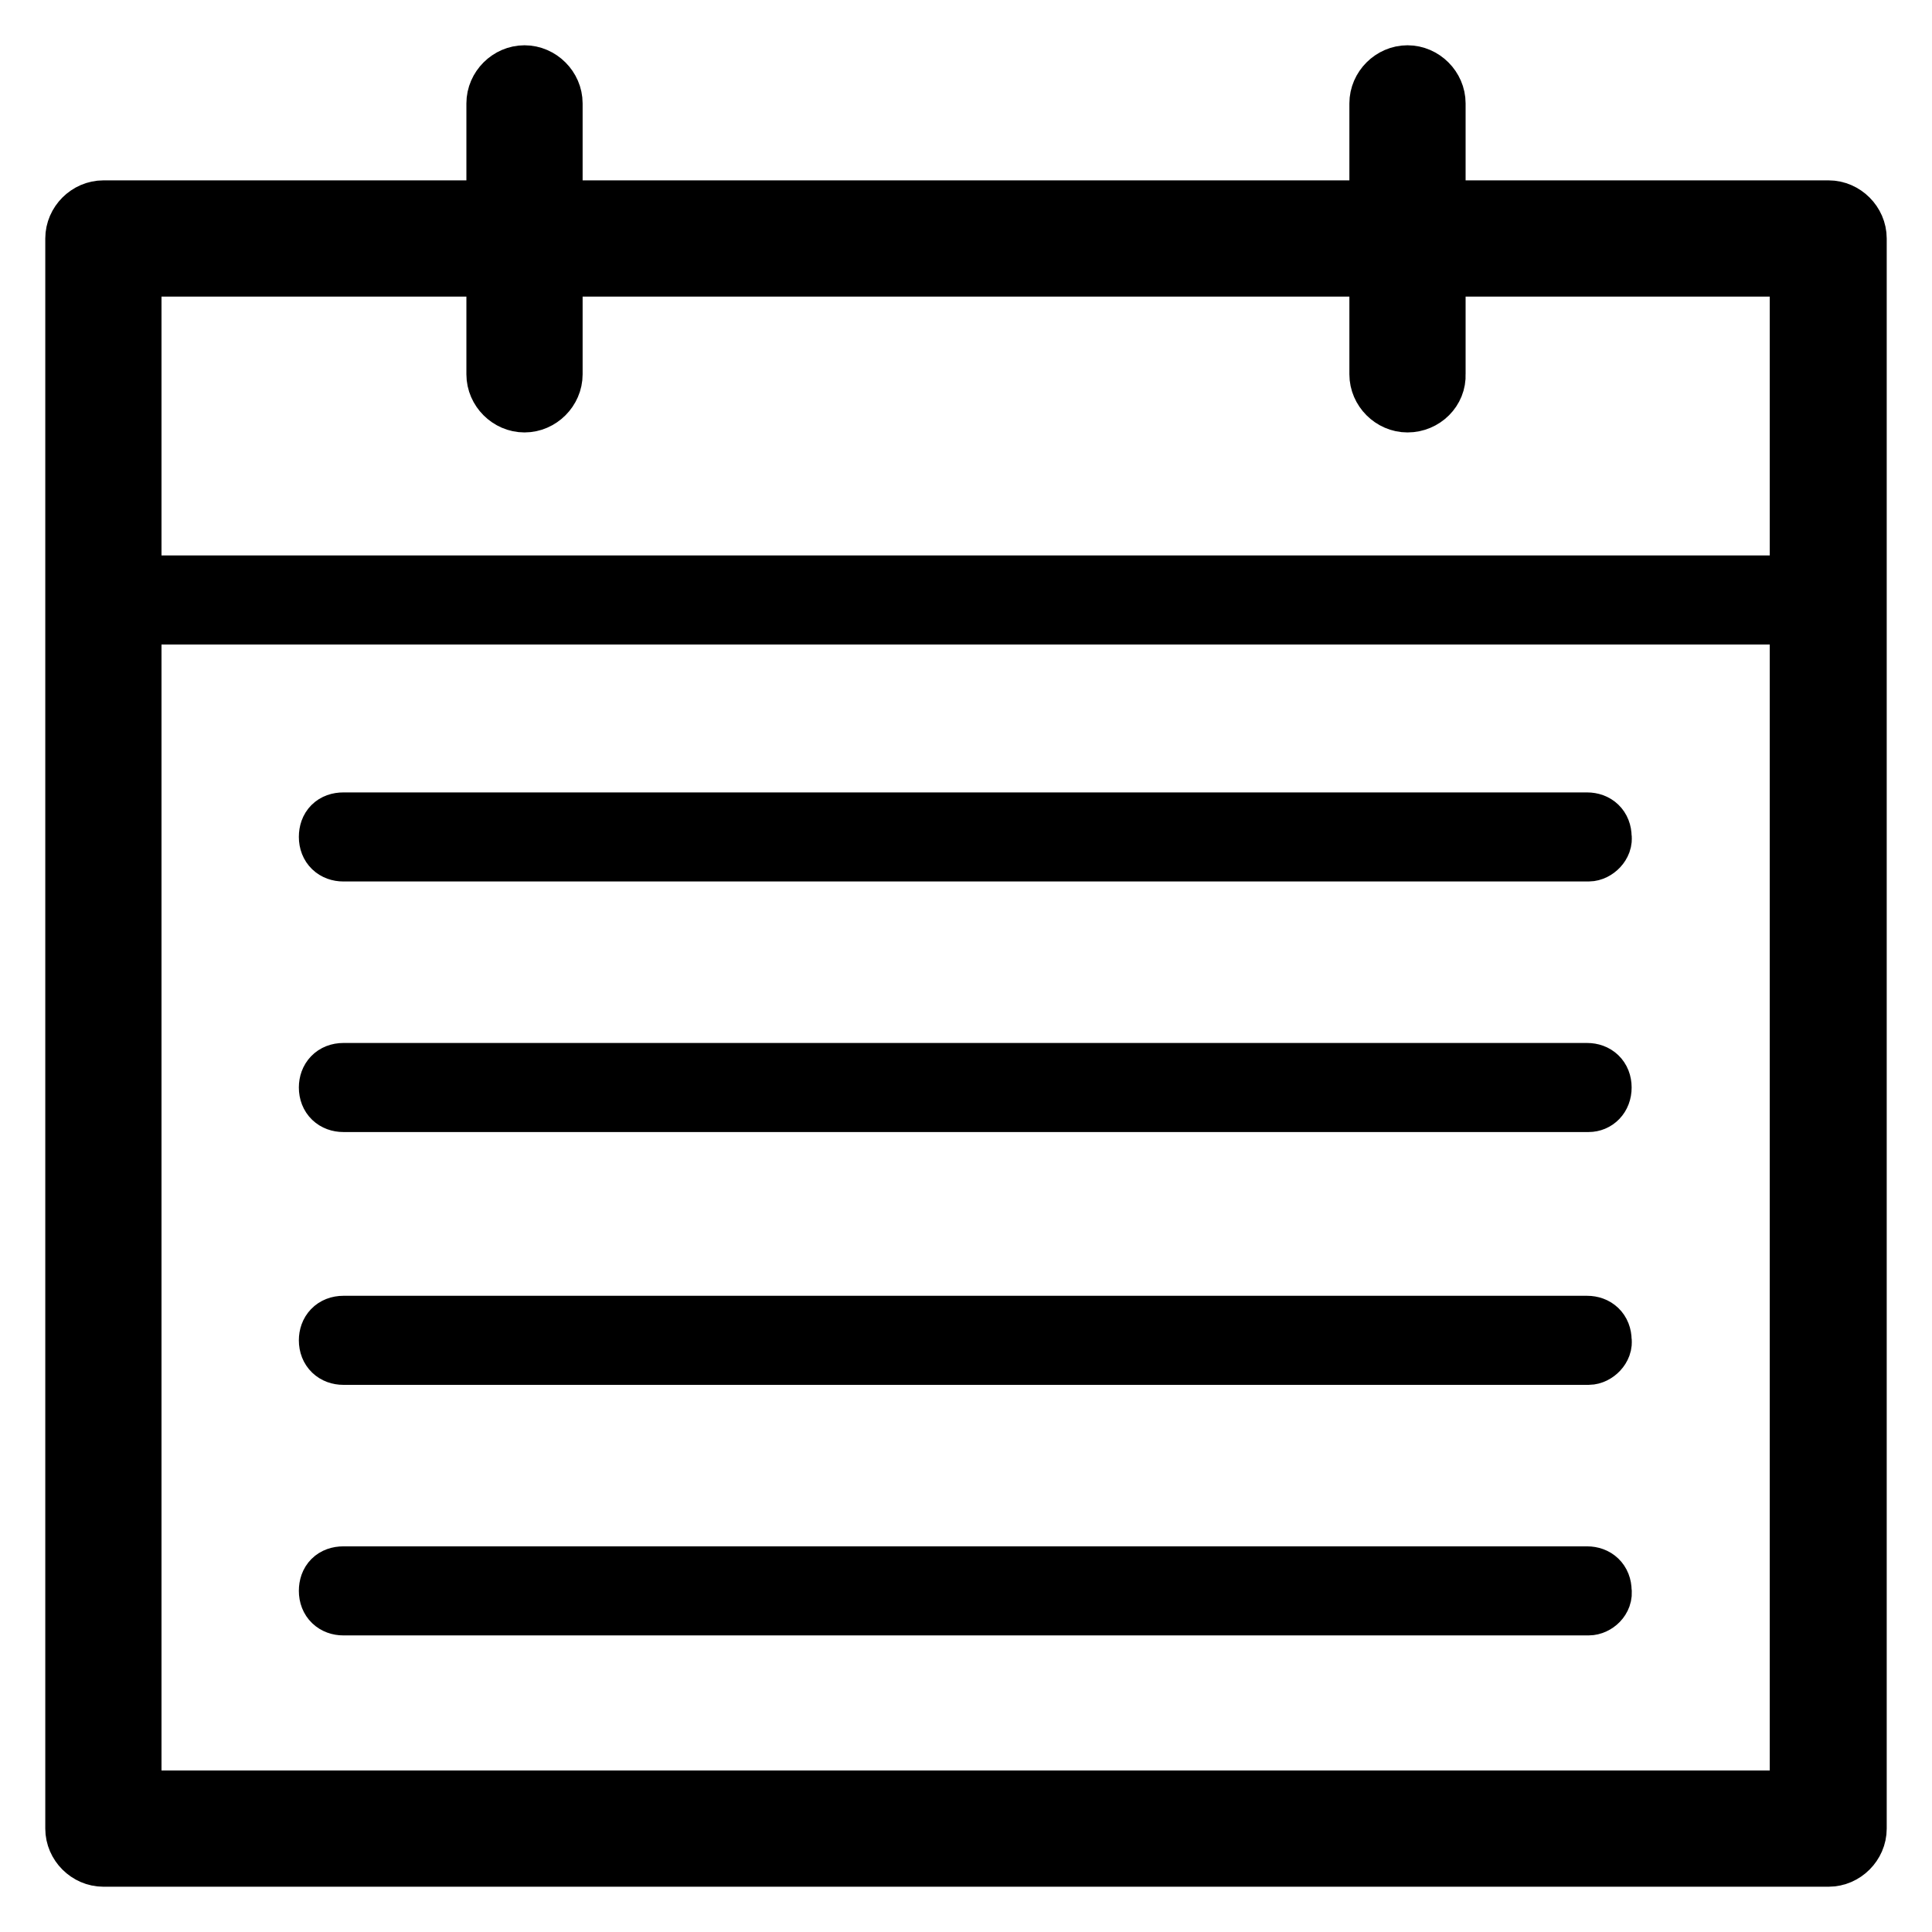 <?xml version="1.0" encoding="utf-8"?>
<!-- Svg Vector Icons : http://www.onlinewebfonts.com/icon -->
<!DOCTYPE svg PUBLIC "-//W3C//DTD SVG 1.1//EN" "http://www.w3.org/Graphics/SVG/1.1/DTD/svg11.dtd">
<svg version="1.1" xmlns="http://www.w3.org/2000/svg" xmlns:xlink="http://www.w3.org/1999/xlink" x="0px" y="0px" viewBox="0 0 256 256" enable-background="new 0 0 256 256" xml:space="preserve">
<g> <path stroke-width="8" fill-opacity="0" stroke="#000000"  d="M242.3,246H13.7c-2,0-3.7-1.7-3.7-3.7V31.6c0-2,1.7-3.7,3.7-3.7h228.6c2,0,3.7,1.7,3.7,3.7v210.7 C246,244.3,244.3,246,242.3,246z M17.4,238.6h221.1V35.3H17.4V238.6z M242.3,81.4H13.7c-1.1,0-1.9-0.7-1.9-1.9V31.6 c0-1.1,0.7-1.9,1.9-1.9h228.6c1.1,0,1.9,0.7,1.9,1.9v47.8C244.1,80.4,243.4,81.4,242.3,81.4z M15.6,77.6h224.9V33.4H15.6V77.6z  M186.5,53.3c-2,0-3.7-1.7-3.7-3.7V13.7c0-2,1.7-3.7,3.7-3.7c2,0,3.7,1.7,3.7,3.7v35.9C190.3,51.6,188.6,53.3,186.5,53.3z  M69.5,53.3c-2,0-3.7-1.7-3.7-3.7V13.7c0-2,1.7-3.7,3.7-3.7c2,0,3.7,1.7,3.7,3.7v35.9C73.2,51.6,71.5,53.3,69.5,53.3z M210.5,112.8 h-165c-1.1,0-1.9-0.7-1.9-1.9s0.7-1.9,1.9-1.9h164.8c1.1,0,1.9,0.7,1.9,1.9C212.4,111.8,211.4,112.8,210.5,112.8L210.5,112.8z  M210.5,146h-165c-1.1,0-1.9-0.7-1.9-1.9c0-1.1,0.7-1.9,1.9-1.9h164.8c1.1,0,1.9,0.7,1.9,1.9C212.2,145.3,211.4,146,210.5,146 L210.5,146z M210.5,179.5h-165c-1.1,0-1.9-0.7-1.9-1.9c0-1.1,0.7-1.9,1.9-1.9h164.8c1.1,0,1.9,0.7,1.9,1.9 C212.4,178.5,211.4,179.5,210.5,179.5L210.5,179.5z M210.5,212.7h-165c-1.1,0-1.9-0.7-1.9-1.9s0.7-1.9,1.9-1.9h164.8 c1.1,0,1.9,0.7,1.9,1.9C212.4,211.8,211.4,212.7,210.5,212.7L210.5,212.7z"/></g>
</svg>